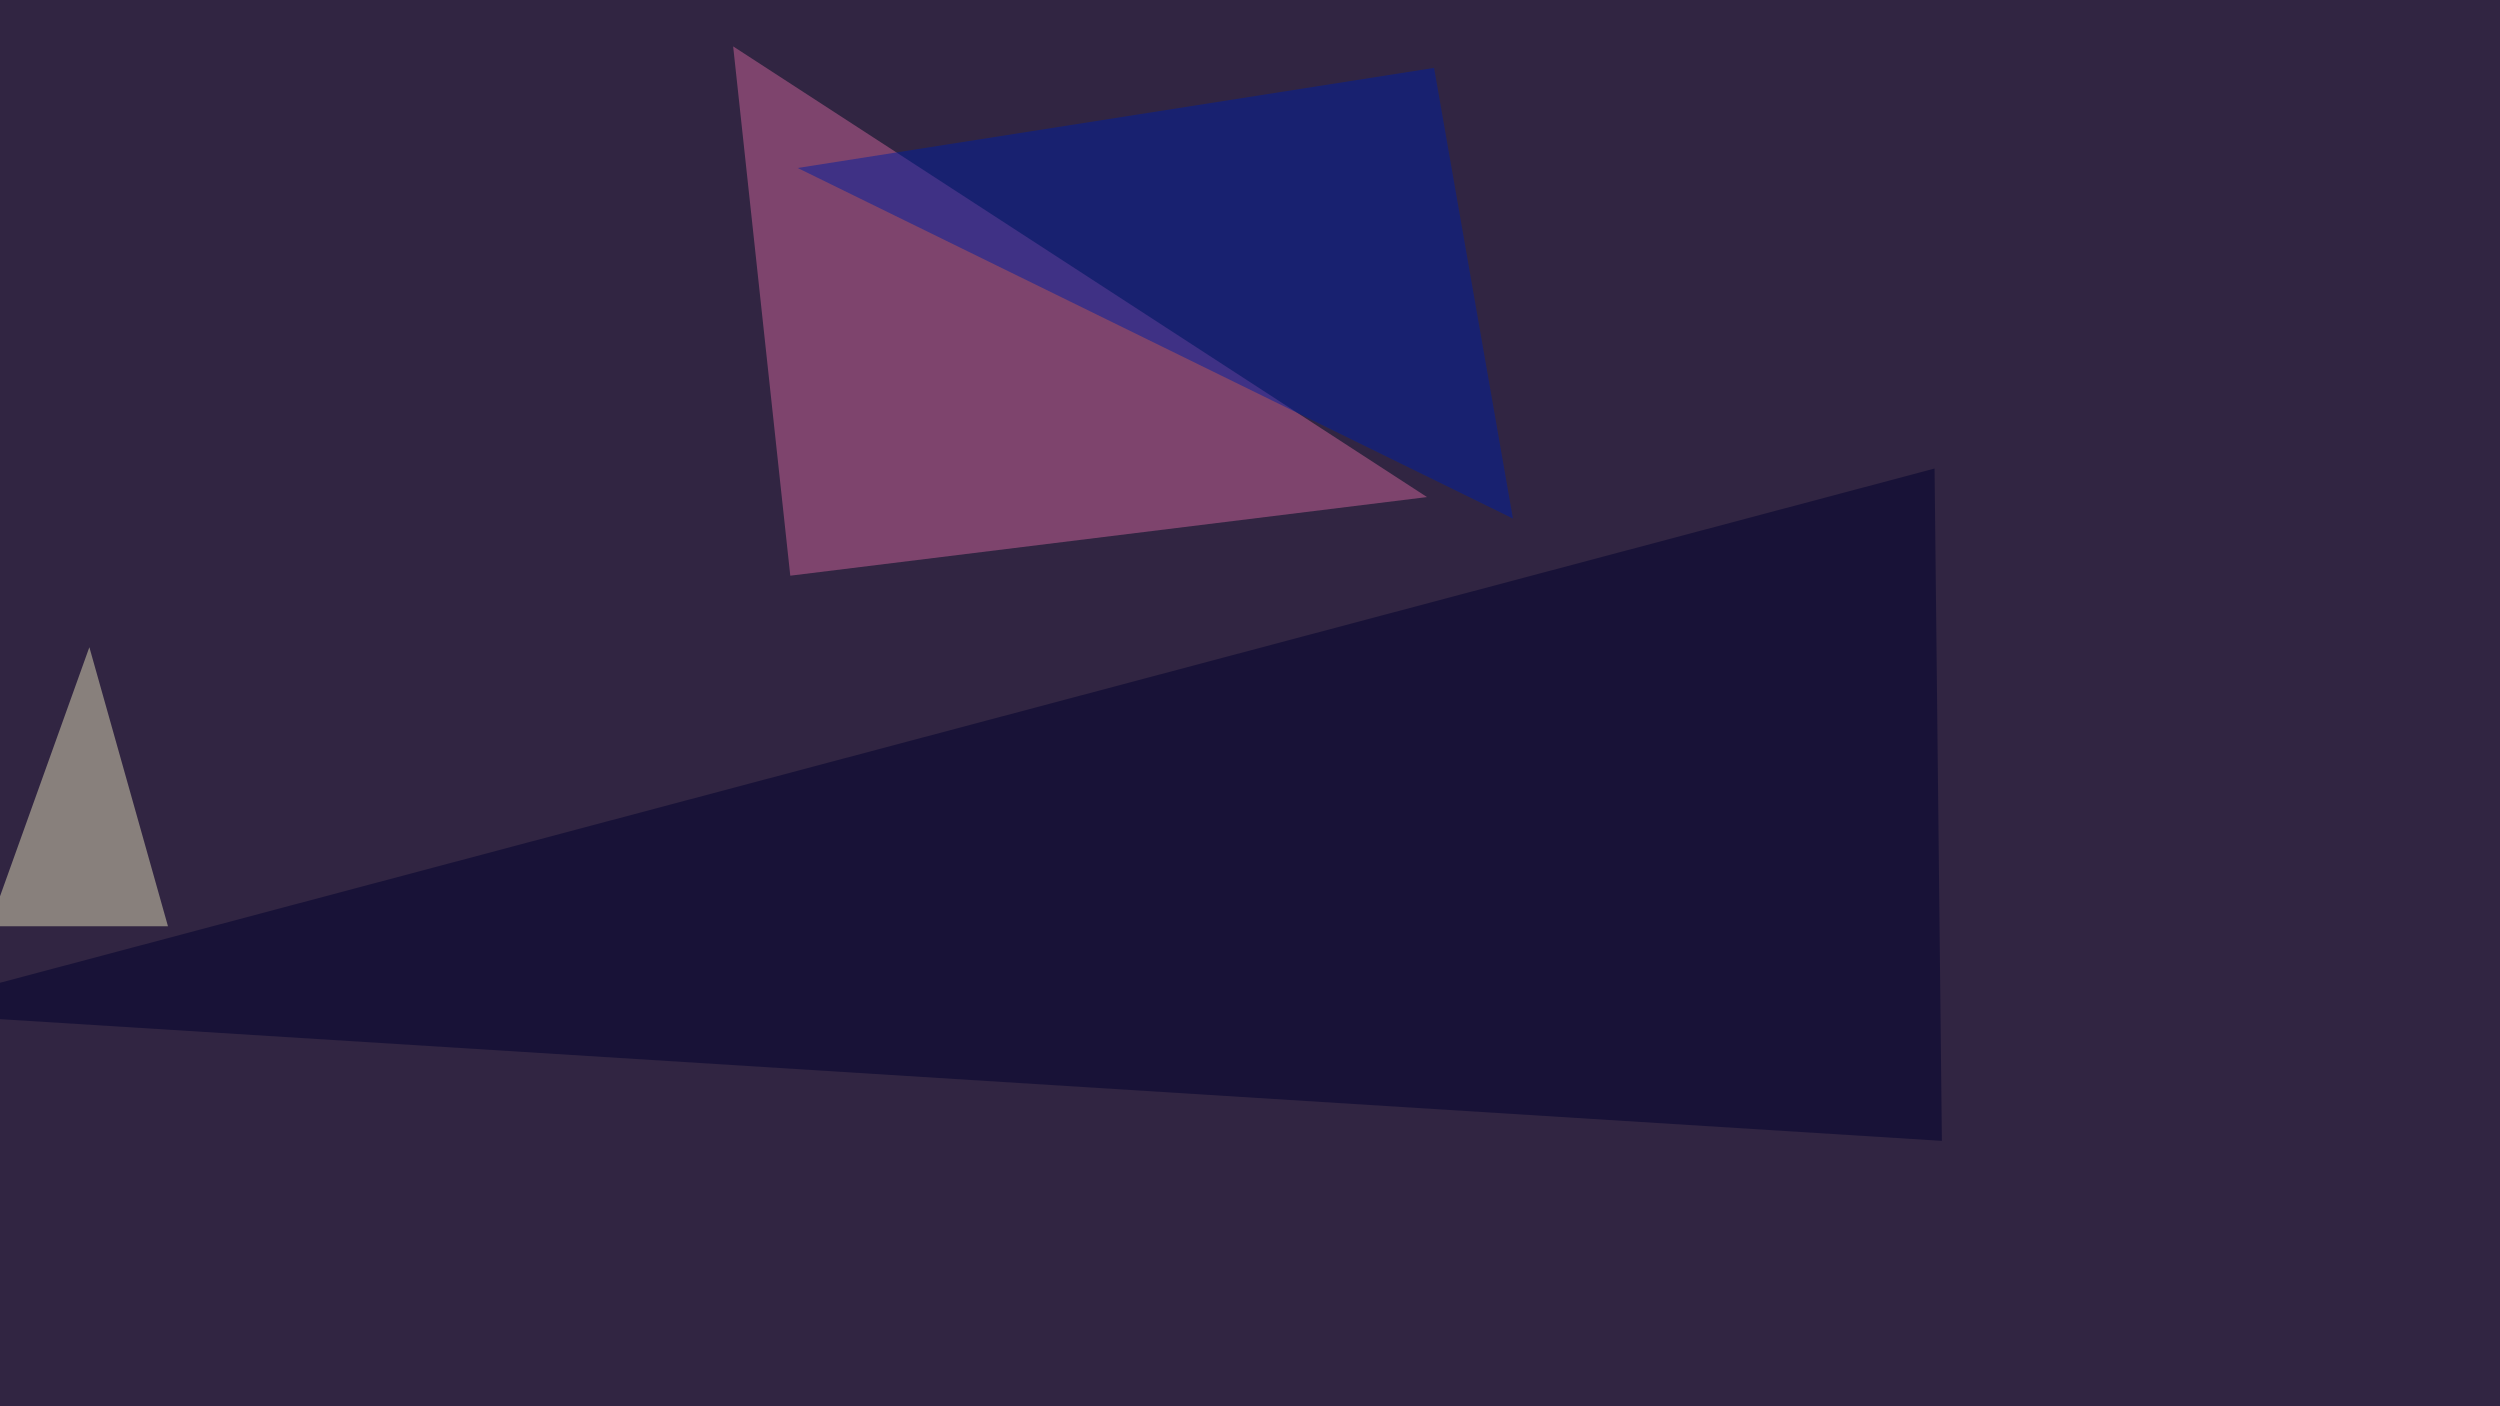 <svg xmlns="http://www.w3.org/2000/svg" width="1024" height="576" ><filter id="a"><feGaussianBlur stdDeviation="55"/></filter><rect width="100%" height="100%" fill="#312542"/><g filter="url(#a)"><g fill-opacity=".5"><path fill="#cc6599" d="M323.7 235.8l260.8-32.2L300.3 19z"/><path fill="#00002c" d="M-45.4 414.6l840.8 52.7-3-275.4z"/><path fill="#001e9e" d="M326.7 68.8l293 143.6-32.3-184.6z"/><path fill="#e1ddb7" d="M36.6 265.1l32.2 114.3H-4.4z"/></g></g></svg>